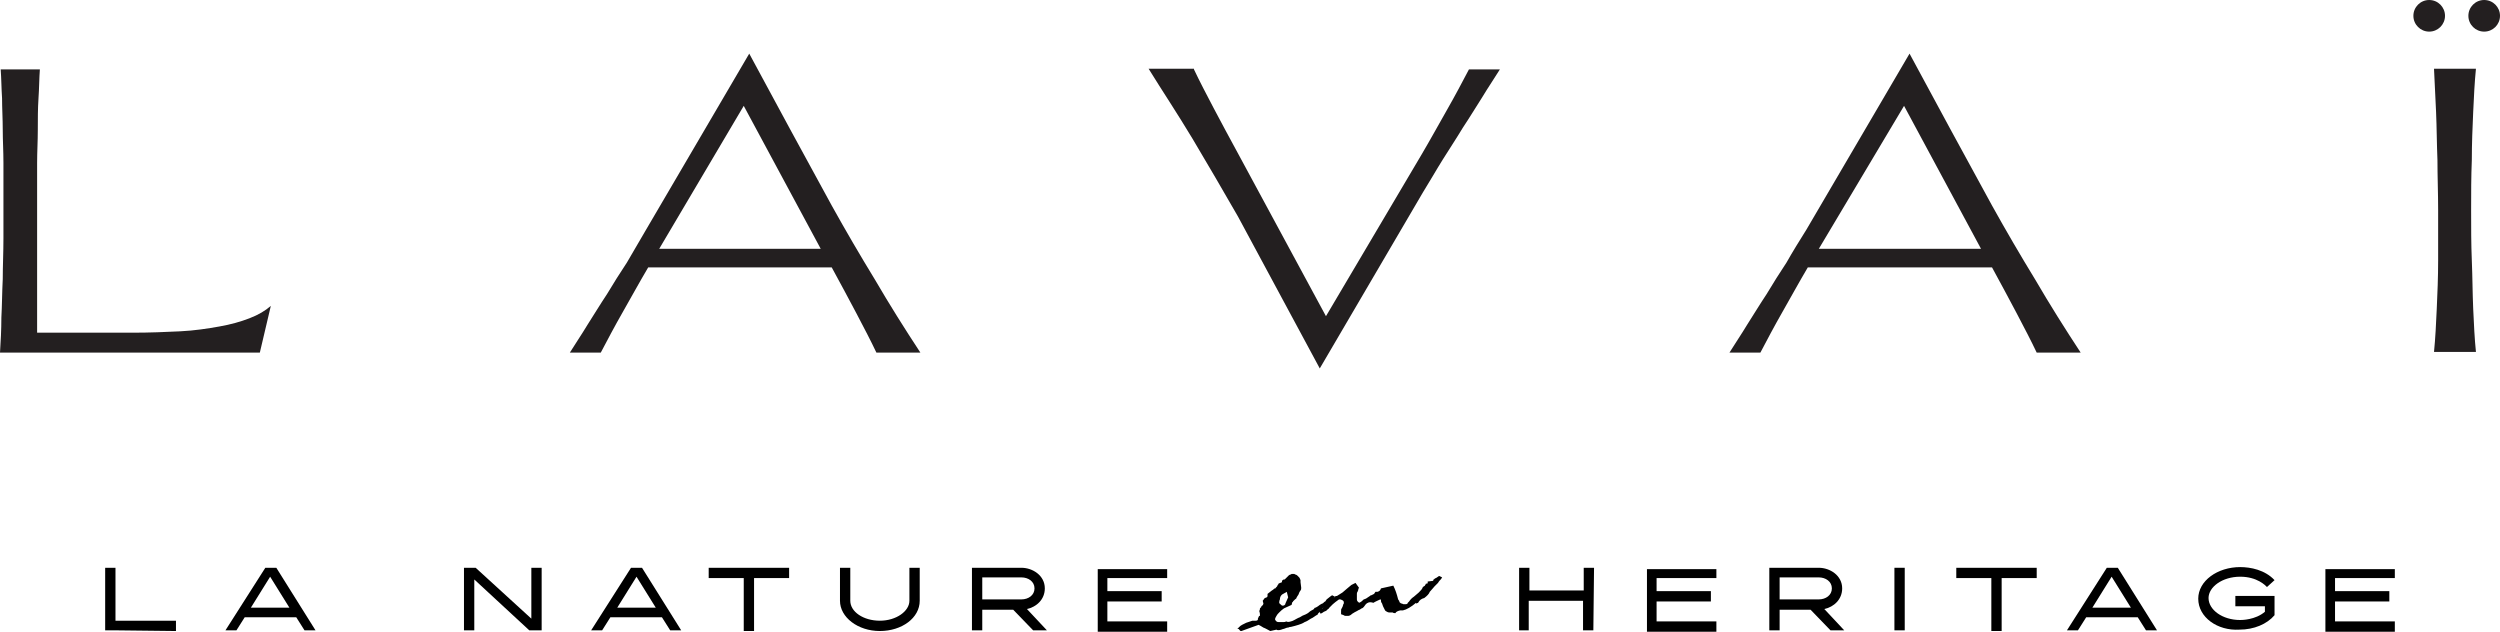 <?xml version="1.0" encoding="utf-8"?>
<!-- Generator: Adobe Illustrator 24.0.0, SVG Export Plug-In . SVG Version: 6.00 Build 0)  -->
<svg version="1.1" id="Layer_1" xmlns="http://www.w3.org/2000/svg" xmlns:xlink="http://www.w3.org/1999/xlink" x="0px" y="0px"
	 viewBox="0 0 363.7 91.9" style="enable-background:new 0 0 363.7 91.9;" xml:space="preserve">
<style type="text/css">
	.st0{fill:#231F20;}
</style>
<g>
	<g>
		<g>
			<path class="st0" d="M5.8,10.1c-0.1,1.3-0.1,2.8-0.2,4.2c-0.1,1.5-0.1,3-0.1,4.6s-0.1,3.2-0.1,4.8c0,1.6,0,3.3,0,5v19.7h13.9
				c2.5,0,4.8-0.1,6.9-0.2s4-0.4,5.7-0.7c1.7-0.3,3.1-0.7,4.4-1.2s2.3-1.1,3.1-1.8l-1.6,6.8c-2.1,0-4,0-5.8,0s-3.6,0-5.3,0
				c-1.7,0-3.4,0-5,0s-3.2,0-4.8,0H0c0.1-1.6,0.2-3.3,0.2-5.1c0.1-1.8,0.1-3.7,0.2-5.6c0-1.9,0.1-3.9,0.1-5.9s0-4,0-6
				c0-1.7,0-3.3,0-5s-0.1-3.3-0.1-4.8c0-1.6-0.1-3.1-0.1-4.6c-0.1-1.5-0.1-2.9-0.2-4.2H5.8z"/>
			<path class="st0" d="M94,33.4l15-25.6c2,3.7,4,7.4,6,11.1s4,7.3,6,11c2,3.6,4.1,7.2,6.3,10.8c2.1,3.6,4.3,7.1,6.6,10.6h-6.4
				c-0.8-1.7-1.8-3.6-2.9-5.7c-1.1-2.1-2.3-4.3-3.6-6.7H94.3c-1.3,2.2-2.5,4.4-3.7,6.5c-1.2,2.1-2.2,4-3.2,5.9h-4.5
				c0.8-1.3,1.7-2.6,2.6-4.1c0.9-1.4,1.8-2.9,2.8-4.4c0.9-1.5,1.9-3.1,2.9-4.6C92.1,36.6,93.1,35,94,33.4z M119.4,36.2l-11.2-20.8
				L95.9,36.2H119.4z"/>
			<path class="st0" d="M173.7,10.1c0.8,1.7,1.8,3.6,2.9,5.7s2.3,4.3,3.6,6.7L192.9,46l13.9-23.5c1.3-2.2,2.5-4.4,3.7-6.5
				s2.2-4,3.2-5.9h4.5c-0.8,1.3-1.7,2.6-2.6,4.1c-0.9,1.4-1.8,2.9-2.8,4.4c-0.9,1.5-1.9,3-2.9,4.6S208,26.4,207,28l-15,25.6
				l-11.9-22.1c-1.1-1.9-2.2-3.8-3.3-5.7c-1.1-1.9-2.2-3.7-3.3-5.6c-1.1-1.8-2.2-3.6-3.3-5.3c-1.1-1.7-2.1-3.3-3.1-4.9h6.6V10.1z"/>
			<path class="st0" d="M262.8,33.4l15-25.6c2,3.7,4,7.4,6,11.1s4,7.3,6,11c2,3.6,4.1,7.2,6.3,10.8c2.1,3.6,4.3,7.1,6.6,10.6h-6.4
				c-0.8-1.7-1.8-3.6-2.9-5.7c-1.1-2.1-2.3-4.3-3.6-6.7H263c-1.3,2.2-2.5,4.4-3.7,6.5c-1.2,2.1-2.2,4-3.2,5.9h-4.5
				c0.8-1.3,1.7-2.6,2.6-4.1c0.9-1.4,1.8-2.9,2.8-4.4c0.9-1.5,1.9-3.1,2.9-4.6C260.8,36.6,261.8,35,262.8,33.4z M288.2,36.2
				L277,15.4l-12.4,20.8H288.2z"/>
			<path class="st0" d="M354.1,51.2c0.2-2,0.3-4.1,0.4-6.3s0.2-4.6,0.2-7s0-4.8,0-7.3s-0.1-4.9-0.1-7.3c-0.1-2.4-0.1-4.7-0.2-7
				c-0.1-2.2-0.2-4.4-0.3-6.3h6.1c-0.2,2-0.3,4.1-0.4,6.3c-0.1,2.2-0.2,4.6-0.2,7c-0.1,2.4-0.1,4.8-0.1,7.3s0,4.9,0.1,7.3
				s0.1,4.7,0.2,7c0.1,2.2,0.2,4.4,0.4,6.3H354.1z"/>
			<g>
				<circle class="st0" cx="353.4" cy="2.3" r="2.3"/>
				<circle class="st0" cx="361.4" cy="2.3" r="2.3"/>
			</g>
		</g>
	</g>
	<g>
		<g>
			<path d="M16.8,91.7L16.8,91.7h-1.5v-9.1h1.5v7.7h8.8v1.5L16.8,91.7L16.8,91.7z"/>
			<path d="M45.9,91.7h-1.6l-1.2-1.9h-7.5l-1.2,1.9h-1.6l5.8-9.1h1.6L45.9,91.7z M42.1,88.4l-2.8-4.5l-2.8,4.5H42.1z"/>
			<path d="M77.3,90v-7.4h1.5v9.1H77l-8-7.4v7.4h-1.5v-9.1h1.7L77.3,90z"/>
			<path d="M99.1,91.7h-1.6l-1.2-1.9h-7.5l-1.2,1.9H86l5.8-9.1h1.6L99.1,91.7z M95.4,88.4l-2.8-4.5l-2.8,4.5H95.4z"/>
			<path d="M114.8,82.6v1.5h-5.1v7.7h-1.5v-7.7h-5.1v-1.5H114.8z"/>
			<path d="M132.3,82.6h1.5v4.8c0,2.5-2.6,4.4-5.8,4.4s-5.8-2-5.8-4.4v-4.8h1.5v4.8c0,1.6,1.9,2.9,4.3,2.9c2.4,0,4.3-1.4,4.3-2.9
				V82.6z"/>
			<path d="M147.4,88.7h-4.5v3h-1.5v-9.1h7.2c1.6,0,3.4,1.1,3.4,3c0,1.6-1.2,2.7-2.6,3l2.9,3.1h-2L147.4,88.7z M142.9,87.2h5.7
				c1,0,1.9-0.6,1.9-1.6s-0.9-1.6-1.9-1.6h-5.7V87.2z"/>
			<path d="M169.8,84.1h-8.7V86h7.9v1.5h-7.9v2.9h8.7v1.5h-10.1v-9.1h10.1V84.1z"/>
			<path d="M231.8,91.7h-1.5v-4.3h-7.9v4.3H221v-9.1h1.5v3.3h7.9v-3.3h1.5L231.8,91.7L231.8,91.7z"/>
			<path d="M249.7,84.1H241V86h7.9v1.5H241v2.9h8.7v1.5h-10.1v-9.1h10.1V84.1z"/>
			<path d="M263.4,88.7h-4.5v3h-1.5v-9.1h7.2c1.6,0,3.4,1.1,3.4,3c0,1.6-1.2,2.7-2.6,3l2.9,3.1h-2L263.4,88.7z M258.9,87.2h5.7
				c1,0,1.9-0.6,1.9-1.6s-0.9-1.6-1.9-1.6h-5.7V87.2z"/>
			<path d="M277.1,82.6v9.1h-1.5v-9.1H277.1z"/>
			<path d="M296.3,82.6v1.5h-5.1v7.7h-1.5v-7.7h-5.1v-1.5H296.3z"/>
			<path d="M313.8,91.7h-1.6l-1.2-1.9h-7.5l-1.2,1.9h-1.6l5.8-9.1h1.6L313.8,91.7z M310,88.4l-2.8-4.5l-2.8,4.5H310z"/>
			<path d="M319.8,87.1c0-2.6,2.8-4.6,6.1-4.6c1.5,0,3.6,0.4,5,1.9l-1.1,1c-0.2-0.2-1.4-1.5-3.9-1.5c-2.6,0-4.6,1.5-4.6,3.1
				c0,1.7,2,3.2,4.6,3.2c0.2,0,2.2,0,3.6-1.2v-0.8h-4.3v-1.5h5.7v2.8c-1.1,1.3-3,2.1-5.1,2.1C322.6,91.8,319.8,89.8,319.8,87.1z"/>
			<path d="M348.4,84.1h-8.7V86h7.9v1.5h-7.9v2.9h8.7v1.5h-10.1v-9.1h10.1V84.1z"/>
		</g>
		<g>
			<path d="M189.3,85.5c0,0.1,0,0.3-0.1,0.4c-0.1,0.1-0.2,0.3-0.3,0.6l-0.2,0.3c0,0.1-0.1,0.1-0.1,0.2c0,0.1-0.1,0.1-0.2,0.2
				c-0.1,0.1-0.2,0.2-0.3,0.3c0,0.1,0,0.1-0.1,0.1l-0.1,0.4l-1.1,0.5c-0.3,0.2-0.5,0.4-0.7,0.6c-0.2,0.2-0.3,0.3-0.4,0.5
				c-0.1,0.2-0.2,0.3-0.2,0.5c0,0.1,0.1,0.2,0.2,0.3c0.1,0.1,0.3,0.1,0.4,0.1c0.2,0,0.3,0,0.5,0s0.4,0,0.5-0.1
				c0.2,0.1,0.4,0.1,0.7,0c0.1,0,0.3-0.1,0.5-0.2c0.2-0.1,0.5-0.3,0.8-0.4c0.3-0.2,0.5-0.3,0.8-0.4c0.2-0.1,0.4-0.2,0.5-0.3
				c0.2-0.2,0.4-0.3,0.6-0.4c0.2-0.1,0.2-0.2,0.2-0.2l0.1-0.1h0.1c0.2-0.1,0.5-0.3,0.6-0.4c0.2-0.1,0.3-0.2,0.4-0.2
				c0.1-0.1,0.2-0.1,0.2-0.2c0.1,0,0.1-0.1,0.2-0.1l0.2-0.3c0.4-0.3,0.6-0.5,0.8-0.6l0.4,0.2l-0.9,1.1h-0.2c0,0,0,0.1-0.1,0.1
				c-0.2,0.1-0.3,0.2-0.4,0.3c-0.1,0.1-0.3,0.3-0.4,0.4c-0.1,0.1-0.2,0.3-0.3,0.4c-0.1,0.1-0.2,0.2-0.2,0.3c-0.4,0.2-0.7,0.5-1,0.6
				c-0.3,0.2-0.6,0.4-0.9,0.5c-0.3,0.2-0.6,0.3-0.9,0.4c-0.3,0.1-0.7,0.2-1.1,0.3c-0.1,0-0.2,0-0.4,0.1c-0.1,0-0.2,0-0.4,0.1
				s-0.4,0.1-0.6,0.2c-0.3,0.1-0.6,0.1-0.7,0l-0.9,0.2c-0.4-0.2-0.7-0.4-1-0.5c-0.3-0.2-0.5-0.3-0.7-0.4l-2.5,0.9
				c-0.1,0-0.2,0-0.2-0.1c0,0-0.1,0-0.1-0.1c0,0,0,0-0.1-0.1h-0.1H180c0.1-0.1,0.2-0.2,0.3-0.3s0.2-0.2,0.4-0.3s0.4-0.2,0.6-0.3
				c0.3-0.1,0.6-0.2,0.9-0.3c0.2,0,0.3,0,0.5,0s0.3-0.1,0.3-0.2V90c0.1-0.2,0.1-0.3,0.2-0.4h0.1c0-0.2,0-0.4-0.1-0.7
				c0.1-0.2,0.1-0.3,0.1-0.4l0.2-0.2v-0.1c0.2-0.1,0.3-0.3,0.3-0.4l-0.1-0.4c0.1-0.1,0.2-0.3,0.3-0.4c0.1,0,0.2-0.1,0.3-0.1
				c0,0,0.1-0.1,0.1-0.2c0-0.1,0-0.1,0-0.2c0-0.1,0-0.1,0-0.1c0.4-0.3,0.6-0.5,0.8-0.6c0.1-0.1,0.2-0.2,0.3-0.2s0.1-0.1,0.1-0.1
				s0.1-0.1,0.2-0.2v-0.1c0,0,0.1,0,0.1-0.1c0,0,0-0.1,0.1-0.1v-0.1l0.5-0.2c0,0,0-0.1,0-0.2l0.1-0.1c0.1-0.1,0.2-0.1,0.3-0.1
				c0.3-0.3,0.5-0.5,0.6-0.6s0.3-0.1,0.4-0.2c0.1,0,0.2,0,0.4,0c0.1,0.1,0.3,0.1,0.4,0.2c0.1,0.1,0.2,0.2,0.3,0.3s0.1,0.2,0.2,0.4
				v0.1c0,0,0,0.1,0,0.2L189.3,85.5z M186.5,88.1L186.5,88.1h0.2c0.1,0,0.2-0.1,0.2-0.1c0.1-0.1,0.1-0.1,0.1-0.2l0.4-0.9l-0.2-0.8
				l-0.7,0.4c-0.2,0.2-0.3,0.4-0.3,0.7c-0.1,0.2-0.1,0.4-0.1,0.5C186.1,87.8,186.3,87.9,186.5,88.1L186.5,88.1z"/>
			<path d="M198.7,87.9c-0.1,0.1-0.2,0.3-0.3,0.4c-0.1,0.1-0.2,0.2-0.3,0.2c-0.1,0.1-0.2,0.1-0.3,0.2c-0.1,0-0.2,0.1-0.4,0.2
				c-0.2,0.1-0.4,0.2-0.7,0.4c-0.2,0.2-0.4,0.3-0.6,0.3c-0.1,0-0.2,0-0.3,0s-0.2,0-0.3-0.1c-0.1,0-0.2-0.1-0.3-0.1s-0.1-0.1-0.1-0.1
				c0-0.1,0-0.2,0-0.4s0-0.3,0.1-0.4c0.1-0.2,0.2-0.4,0.2-0.5s0.1-0.2,0.1-0.2v-0.1v-0.1c0-0.2-0.2-0.3-0.5-0.4l0,0l0,0
				c0,0,0,0-0.1,0c0,0,0,0-0.1,0c-0.4,0.3-0.7,0.5-0.9,0.7s-0.4,0.4-0.5,0.5s-0.1,0.2-0.2,0.2c-0.1,0.1-0.1,0.1-0.2,0.2
				s-0.2,0.1-0.4,0.2c-0.1,0.1-0.3,0.2-0.5,0.3v-0.1c-0.1-0.1-0.2-0.2-0.2-0.2c0-0.1,0.1-0.3,0.3-0.5l0,0l0,0l0,0c0,0,0.1,0,0.1,0.1
				c0.2-0.3,0.4-0.5,0.4-0.7l0.6-0.3l0.2-0.4c0,0,0-0.1,0.1-0.1s0.2-0.1,0.3-0.1s0.2-0.1,0.3-0.2s0.2-0.1,0.3-0.1
				c0.3-0.2,0.5-0.3,0.8-0.5c0.2-0.2,0.5-0.4,0.7-0.6c0.2-0.2,0.4-0.3,0.6-0.5c0.2-0.1,0.4-0.2,0.6-0.3l0.5,0.7
				c0,0.1-0.1,0.1-0.1,0.3c0,0.1-0.1,0.2-0.1,0.3c-0.1,0.1-0.1,0.2-0.1,0.3s0,0.1,0,0.2l0,0c0,0.2,0,0.4,0,0.6
				c0,0.2,0.1,0.3,0.2,0.4l0,0c0,0,0.1,0,0.1,0.1c0.3-0.1,0.5-0.3,0.7-0.5c0.1,0,0.2-0.1,0.3-0.1c0.1-0.1,0.2-0.1,0.3-0.2
				c0.1-0.1,0.2-0.1,0.3-0.2c0.1-0.1,0.1-0.1,0.2-0.1l0.4-0.2l0.2-0.3c0.1,0,0.3,0,0.3,0c0.3-0.1,0.4-0.2,0.5-0.5l1.8-0.4
				c0.3,0.6,0.5,1.2,0.7,2c0.1,0.1,0.2,0.3,0.2,0.4c0.1,0.1,0.2,0.2,0.3,0.2s0.2,0.1,0.3,0.1s0.2,0,0.3,0c0.2,0,0.3-0.1,0.3-0.2
				c0.1-0.1,0.2-0.2,0.2-0.2c0.2-0.3,0.4-0.5,0.7-0.7c0.2-0.2,0.5-0.4,0.7-0.6c0.3-0.3,0.5-0.5,0.6-0.8l0.3-0.2
				c0-0.1,0.1-0.1,0.1-0.2c0-0.1,0.1-0.1,0.2-0.1c0.1,0,0.1-0.1,0.1-0.1s0-0.1,0-0.2l0.8-0.1c0-0.1,0-0.2,0.1-0.2
				c0.1-0.1,0.2-0.2,0.3-0.2c0.1-0.1,0.2-0.1,0.3-0.2c0.1-0.1,0.2-0.1,0.2-0.1l0.4,0.2c-0.1,0.2-0.2,0.3-0.3,0.4
				c-0.1,0.1-0.2,0.2-0.3,0.4c-0.1,0.1-0.3,0.3-0.5,0.5s-0.4,0.5-0.7,0.8c-0.1,0.3-0.4,0.6-0.8,0.9c-0.4,0.1-0.7,0.3-0.9,0.7
				l-0.3,0.1v-0.1c-0.7,0.6-1.4,1-1.9,1.1c-0.1,0-0.1,0-0.2,0c-0.1,0-0.1,0-0.2,0c-0.4,0.1-0.6,0.2-0.7,0.4c-0.1,0-0.3,0-0.4-0.1
				c-0.2,0-0.3,0-0.5,0s-0.3-0.1-0.5-0.2l-0.1-0.1c-0.1-0.2-0.2-0.4-0.3-0.6c-0.1-0.2-0.1-0.4-0.2-0.5c-0.1-0.1-0.1-0.3-0.1-0.4
				c0-0.1-0.1-0.1-0.1-0.1c-0.4,0.2-0.7,0.3-1,0.5C199.2,87.5,198.9,87.7,198.7,87.9z"/>
		</g>
	</g>
</g>
</svg>
